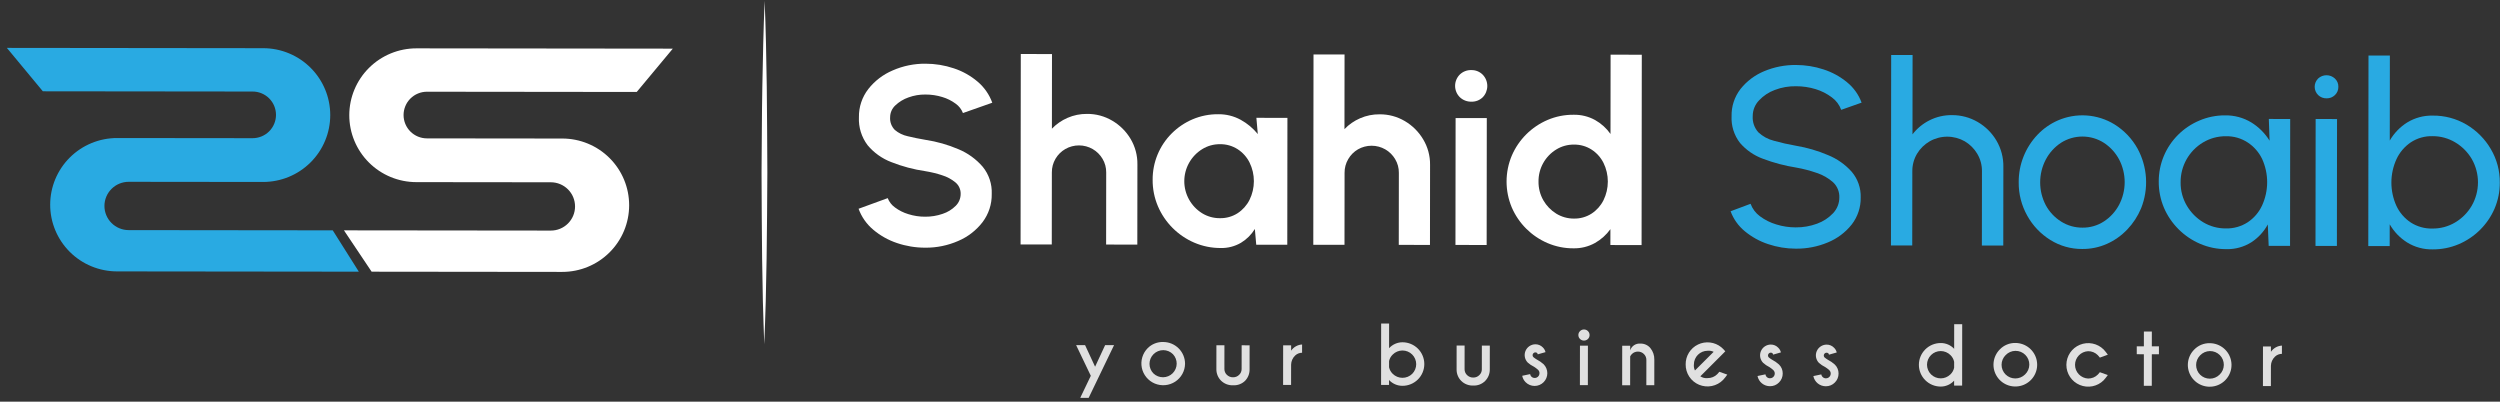 <svg xmlns="http://www.w3.org/2000/svg" width="361" height="58" viewBox="0 0 361 58" fill="none"><rect x="0" y="0" width="361" height="58" fill="#333333" stroke="none"/><path d="M97.154 7.024L91.944 13.279L61.658 13.245C61.214 13.244 60.774 13.33 60.364 13.499C59.953 13.667 59.58 13.915 59.266 14.228C58.952 14.54 58.703 14.912 58.533 15.32C58.363 15.729 58.275 16.167 58.275 16.61C58.274 17.503 58.629 18.36 59.262 18.993C59.895 19.625 60.754 19.981 61.65 19.982L81.201 20.004C82.47 20.005 83.726 20.255 84.897 20.74C86.069 21.225 87.133 21.935 88.029 22.831C88.925 23.726 89.635 24.788 90.119 25.958C90.603 27.127 90.851 28.379 90.849 29.644C90.848 30.909 90.597 32.161 90.111 33.329C89.624 34.497 88.912 35.558 88.014 36.451C87.116 37.344 86.05 38.053 84.877 38.535C83.705 39.017 82.448 39.264 81.18 39.263L53.664 39.232L49.666 33.263L79.538 33.296C79.997 33.297 80.452 33.207 80.877 33.032C81.301 32.857 81.687 32.6 82.012 32.277C82.337 31.953 82.595 31.568 82.771 31.145C82.947 30.722 83.037 30.268 83.037 29.811C83.038 28.886 82.671 27.999 82.016 27.345C81.361 26.691 80.473 26.322 79.545 26.321L60.116 26.299C57.546 26.297 55.082 25.276 53.267 23.462C51.452 21.648 50.434 19.19 50.437 16.628C50.441 14.066 51.465 11.611 53.284 9.803C55.103 7.994 57.568 6.98 60.138 6.982L97.154 7.024Z" fill="white"></path><path d="M0.992 6.916L6.188 13.183L36.479 13.217C37.375 13.218 38.234 13.574 38.867 14.206C39.5 14.838 39.855 15.696 39.854 16.589C39.853 17.483 39.496 18.339 38.862 18.97C38.227 19.601 37.368 19.955 36.472 19.954L16.916 19.932C14.354 19.929 11.896 20.941 10.083 22.744C8.27 24.548 7.249 26.996 7.247 29.55C7.244 32.104 8.259 34.554 10.068 36.362C11.877 38.17 14.333 39.187 16.894 39.19L51.816 39.23L48.048 33.261L18.577 33.228C17.648 33.227 16.759 32.858 16.103 32.203C15.447 31.548 15.079 30.66 15.08 29.734C15.083 28.809 15.453 27.923 16.11 27.271C16.767 26.618 17.657 26.252 18.585 26.253L37.987 26.275C39.26 26.276 40.52 26.028 41.696 25.544C42.873 25.059 43.941 24.349 44.842 23.453C45.743 22.557 46.458 21.493 46.946 20.321C47.435 19.149 47.687 17.893 47.688 16.625C47.69 14.063 46.671 11.606 44.856 9.793C43.041 7.981 40.578 6.961 38.009 6.958L0.992 6.916Z" fill="#29AAE2"></path><path d="M110.415 0.123C110.586 4.255 110.662 8.387 110.721 12.519C110.779 16.651 110.774 20.788 110.806 24.92C110.77 29.052 110.77 33.184 110.697 37.316L110.573 43.513C110.499 45.579 110.456 47.645 110.359 49.711C110.267 47.645 110.229 45.579 110.159 43.513L110.049 37.315C109.99 33.183 109.995 29.051 109.968 24.919C110.009 20.787 110.004 16.651 110.081 12.519C110.158 8.387 110.239 4.255 110.415 0.123Z" fill="white"></path><path d="M157.202 57.449L155.986 57.447L157.512 54.265L155.391 49.834L156.684 49.835L158.131 52.954L159.58 49.839L160.869 49.84L157.202 57.449Z" fill="#E0E0E0"></path><path d="M167.973 49.385C168.809 49.386 169.611 49.718 170.201 50.308C170.792 50.899 171.123 51.699 171.122 52.532C171.114 53.046 170.98 53.55 170.732 54C170.483 54.45 170.128 54.832 169.697 55.114C169.265 55.395 168.772 55.567 168.259 55.614C167.746 55.661 167.229 55.582 166.753 55.384C166.278 55.186 165.858 54.874 165.532 54.477C165.205 54.08 164.98 53.609 164.878 53.106C164.776 52.602 164.8 52.081 164.946 51.589C165.093 51.096 165.358 50.647 165.719 50.281C166.012 49.984 166.364 49.752 166.752 49.598C167.14 49.443 167.555 49.371 167.973 49.385ZM166.57 51.144C166.385 51.327 166.239 51.544 166.138 51.783C166.038 52.022 165.987 52.279 165.986 52.538C165.986 52.797 166.037 53.054 166.137 53.293C166.236 53.533 166.382 53.75 166.566 53.933C166.94 54.287 167.438 54.482 167.954 54.476C168.47 54.47 168.963 54.264 169.329 53.901C169.695 53.539 169.904 53.048 169.913 52.534C169.922 52.02 169.729 51.522 169.376 51.147C169.193 50.962 168.974 50.815 168.734 50.714C168.493 50.614 168.234 50.562 167.973 50.561C167.712 50.561 167.454 50.612 167.213 50.712C166.972 50.812 166.753 50.959 166.57 51.144Z" fill="#E0E0E0"></path><path d="M178.066 55.635C177.746 55.65 177.426 55.598 177.126 55.484C176.826 55.37 176.553 55.196 176.324 54.973C176.106 54.757 175.935 54.5 175.818 54.217C175.702 53.933 175.643 53.63 175.645 53.324L175.649 49.857L176.807 49.858L176.803 53.28C176.801 53.439 176.832 53.596 176.893 53.743C176.955 53.889 177.047 54.02 177.163 54.13C177.281 54.245 177.422 54.336 177.577 54.397C177.732 54.457 177.897 54.486 178.063 54.481C178.223 54.483 178.381 54.453 178.529 54.393C178.677 54.333 178.811 54.244 178.924 54.132C179.041 54.023 179.134 53.892 179.197 53.746C179.26 53.6 179.292 53.442 179.29 53.283L179.294 49.861L180.442 49.862L180.439 53.329C180.446 53.636 180.392 53.942 180.279 54.228C180.167 54.514 179.998 54.775 179.783 54.995C179.557 55.214 179.287 55.383 178.992 55.493C178.696 55.604 178.381 55.652 178.066 55.635Z" fill="#E0E0E0"></path><path d="M186.439 50.641C186.615 50.38 186.85 50.163 187.124 50.008C187.399 49.852 187.706 49.762 188.021 49.745L188.02 50.935C187.647 50.938 187.289 51.082 187.019 51.338C186.839 51.508 186.695 51.713 186.595 51.94C186.495 52.166 186.441 52.41 186.436 52.658L186.433 55.586L185.28 55.585L185.286 49.867L186.44 49.869L186.439 50.641Z" fill="#E0E0E0"></path><path d="M200.578 54.874L200.577 55.584L199.428 55.583L199.438 46.721L200.587 46.723L200.583 50.28C200.828 50.01 201.127 49.795 201.461 49.647C201.795 49.5 202.156 49.424 202.521 49.424C203.357 49.425 204.159 49.757 204.75 50.347C205.341 50.938 205.672 51.738 205.671 52.572C205.67 53.405 205.337 54.205 204.745 54.794C204.153 55.383 203.35 55.713 202.514 55.712C202.151 55.713 201.791 55.639 201.458 55.495C201.125 55.351 200.825 55.14 200.578 54.874ZM200.581 52.135L200.58 53.033C200.659 53.394 200.843 53.724 201.11 53.981C201.484 54.35 201.989 54.557 202.515 54.558C203.041 54.559 203.547 54.352 203.921 53.984C204.293 53.613 204.501 53.11 204.5 52.586C204.5 52.061 204.29 51.559 203.918 51.188C203.546 50.818 203.041 50.611 202.515 50.611C201.989 50.612 201.485 50.821 201.114 51.192C200.846 51.447 200.661 51.775 200.581 52.135Z" fill="#E0E0E0"></path><path d="M212.753 55.674C212.433 55.689 212.113 55.637 211.813 55.523C211.513 55.41 211.24 55.235 211.01 55.012C210.793 54.796 210.621 54.539 210.505 54.255C210.388 53.972 210.33 53.669 210.332 53.363L210.336 49.896L211.489 49.897L211.485 53.319C211.484 53.478 211.515 53.636 211.578 53.782C211.641 53.928 211.733 54.06 211.849 54.169C211.968 54.285 212.109 54.375 212.264 54.436C212.418 54.496 212.584 54.525 212.75 54.52C212.909 54.522 213.068 54.491 213.216 54.431C213.363 54.371 213.498 54.283 213.611 54.17C213.728 54.062 213.821 53.931 213.884 53.785C213.947 53.639 213.979 53.481 213.977 53.322L213.98 49.9L215.129 49.901L215.125 53.368C215.127 53.674 215.068 53.977 214.952 54.26C214.835 54.542 214.664 54.799 214.448 55.016C214.226 55.236 213.961 55.407 213.669 55.521C213.378 55.634 213.066 55.686 212.753 55.674Z" fill="#E0E0E0"></path><path d="M221.126 54.381C221.222 54.477 221.345 54.542 221.479 54.569C221.613 54.595 221.752 54.581 221.878 54.529C222.004 54.477 222.111 54.388 222.187 54.275C222.262 54.162 222.303 54.029 222.302 53.893C222.303 53.803 222.287 53.714 222.253 53.63C222.219 53.547 222.168 53.471 222.104 53.407C221.919 53.242 221.72 53.091 221.51 52.958C221.184 52.801 220.881 52.6 220.61 52.359C220.395 52.142 220.249 51.865 220.191 51.565C220.132 51.265 220.164 50.955 220.281 50.673C220.399 50.391 220.598 50.149 220.852 49.979C221.107 49.809 221.406 49.717 221.712 49.715C221.912 49.713 222.111 49.752 222.295 49.829C222.48 49.906 222.646 50.021 222.784 50.166C222.978 50.35 223.112 50.588 223.171 50.849L222.053 51.166C222.04 51.102 222.014 51.041 221.977 50.986C221.942 50.952 221.9 50.925 221.854 50.908C221.809 50.89 221.76 50.882 221.711 50.883C221.657 50.882 221.604 50.893 221.554 50.913C221.504 50.934 221.46 50.965 221.422 51.004C221.385 51.041 221.356 51.085 221.335 51.134C221.315 51.182 221.305 51.234 221.305 51.287C221.303 51.339 221.312 51.392 221.333 51.441C221.353 51.49 221.383 51.534 221.422 51.57C221.57 51.696 221.73 51.809 221.899 51.907C222.26 52.093 222.596 52.325 222.898 52.595C223.242 52.941 223.434 53.408 223.434 53.894C223.433 54.38 223.24 54.847 222.895 55.191C222.725 55.362 222.523 55.498 222.299 55.591C222.076 55.683 221.837 55.731 221.595 55.73C221.353 55.73 221.114 55.682 220.891 55.589C220.668 55.496 220.466 55.36 220.296 55.188C220.044 54.935 219.874 54.613 219.806 54.263L220.951 54.021C220.97 54.157 221.031 54.282 221.126 54.381Z" fill="#E0E0E0"></path><path d="M229.296 47.81C229.373 47.884 229.435 47.972 229.476 48.071C229.517 48.169 229.537 48.275 229.534 48.381C229.535 48.487 229.515 48.593 229.474 48.691C229.433 48.789 229.372 48.877 229.295 48.951C229.219 49.025 229.13 49.084 229.032 49.123C228.933 49.162 228.828 49.181 228.722 49.179C228.618 49.181 228.514 49.161 228.418 49.121C228.321 49.082 228.233 49.024 228.159 48.95C228.081 48.877 228.019 48.788 227.977 48.69C227.936 48.592 227.915 48.486 227.917 48.379C227.914 48.272 227.935 48.166 227.977 48.068C228.019 47.969 228.082 47.881 228.161 47.809C228.234 47.734 228.321 47.675 228.418 47.635C228.515 47.595 228.619 47.575 228.724 47.576C228.83 47.575 228.936 47.594 229.034 47.635C229.133 47.675 229.222 47.735 229.296 47.81ZM229.294 49.917L229.287 55.616L228.138 55.615L228.145 49.916L229.294 49.917Z" fill="#E0E0E0"></path><path d="M235.398 51.464L235.393 55.636L234.24 55.635L234.247 49.922L235.4 49.923L235.399 50.588C235.496 50.287 235.692 50.027 235.955 49.85C236.219 49.673 236.534 49.591 236.851 49.615C237.131 49.603 237.409 49.656 237.665 49.77C237.92 49.885 238.146 50.056 238.323 50.273C238.698 50.74 238.897 51.323 238.884 51.922L238.88 55.627L237.732 55.626L237.736 51.965C237.737 51.807 237.706 51.651 237.644 51.505C237.583 51.36 237.491 51.229 237.376 51.12C237.264 51.007 237.13 50.918 236.982 50.858C236.834 50.797 236.676 50.767 236.516 50.769C236.358 50.767 236.201 50.796 236.054 50.854C235.907 50.913 235.773 50.999 235.66 51.109C235.554 51.212 235.465 51.332 235.398 51.464Z" fill="#E0E0E0"></path><path d="M245.525 54.341C245.834 54.545 246.205 54.636 246.574 54.598C246.835 54.603 247.095 54.554 247.336 54.456C247.578 54.357 247.797 54.211 247.98 54.025L248.274 53.684L249.422 54.094C249.236 54.363 249.033 54.619 248.813 54.861C248.371 55.31 247.805 55.616 247.187 55.74C246.569 55.865 245.928 55.802 245.346 55.559C244.765 55.317 244.269 54.907 243.924 54.381C243.579 53.855 243.4 53.238 243.41 52.609C243.404 52.014 243.568 51.428 243.883 50.922C244.198 50.415 244.651 50.008 245.189 49.748C245.727 49.489 246.328 49.387 246.922 49.455C247.516 49.523 248.078 49.757 248.543 50.132C248.639 50.211 248.731 50.295 248.818 50.383L249.133 50.73L248.556 51.313L245.525 54.341ZM247.452 50.804C247.182 50.672 246.879 50.618 246.579 50.65C246.054 50.651 245.551 50.859 245.179 51.229C244.808 51.599 244.599 52.101 244.599 52.624C244.567 52.923 244.619 53.225 244.751 53.496L247.452 50.804Z" fill="#E0E0E0"></path><path d="M255.095 54.419C255.159 54.484 255.235 54.535 255.319 54.57C255.404 54.605 255.494 54.623 255.585 54.622C255.722 54.623 255.857 54.583 255.971 54.507C256.085 54.431 256.174 54.324 256.226 54.197C256.278 54.071 256.292 53.932 256.265 53.798C256.237 53.664 256.171 53.542 256.073 53.446C255.89 53.278 255.691 53.127 255.479 52.996C255.161 52.837 254.866 52.636 254.601 52.398C254.386 52.18 254.241 51.904 254.182 51.604C254.124 51.304 254.155 50.993 254.273 50.711C254.39 50.429 254.589 50.188 254.843 50.017C255.098 49.847 255.397 49.755 255.704 49.753C255.903 49.751 256.101 49.789 256.285 49.867C256.468 49.944 256.634 50.059 256.771 50.204C256.966 50.388 257.103 50.625 257.162 50.887L256.044 51.205C256.029 51.141 256.003 51.08 255.968 51.025C255.933 50.991 255.891 50.964 255.846 50.946C255.8 50.928 255.751 50.92 255.702 50.921C255.648 50.92 255.595 50.931 255.545 50.952C255.496 50.972 255.451 51.003 255.414 51.042C255.377 51.079 255.347 51.123 255.327 51.172C255.307 51.22 255.296 51.272 255.296 51.325C255.295 51.377 255.304 51.429 255.323 51.478C255.342 51.527 255.371 51.571 255.409 51.608C255.56 51.733 255.721 51.846 255.89 51.945C256.251 52.13 256.585 52.362 256.885 52.634C257.059 52.801 257.196 53.003 257.289 53.225C257.381 53.448 257.428 53.687 257.424 53.928C257.427 54.17 257.381 54.41 257.289 54.633C257.196 54.857 257.06 55.06 256.887 55.23C256.718 55.404 256.516 55.541 256.292 55.634C256.067 55.726 255.827 55.772 255.584 55.767C255.16 55.769 254.748 55.623 254.419 55.354C254.091 55.086 253.866 54.712 253.784 54.296L254.928 54.055C254.946 54.19 255.004 54.317 255.095 54.419Z" fill="#E0E0E0"></path><path d="M263.175 54.428C263.239 54.493 263.316 54.544 263.4 54.579C263.485 54.614 263.575 54.631 263.666 54.631C263.803 54.631 263.937 54.591 264.051 54.516C264.166 54.44 264.254 54.332 264.307 54.206C264.359 54.08 264.373 53.941 264.345 53.807C264.318 53.673 264.252 53.55 264.154 53.455C263.971 53.286 263.772 53.136 263.56 53.005C263.234 52.847 262.931 52.645 262.66 52.406C262.445 52.189 262.299 51.912 262.24 51.612C262.182 51.312 262.213 51.002 262.331 50.72C262.449 50.438 262.647 50.196 262.902 50.026C263.156 49.856 263.455 49.764 263.762 49.762C263.962 49.759 264.161 49.797 264.345 49.875C264.53 49.952 264.696 50.067 264.834 50.212C265.028 50.397 265.164 50.635 265.225 50.896L264.107 51.213C264.092 51.15 264.066 51.089 264.031 51.033C263.995 50.999 263.953 50.972 263.906 50.954C263.86 50.936 263.81 50.928 263.761 50.93C263.681 50.93 263.603 50.954 263.536 50.998C263.47 51.042 263.418 51.104 263.387 51.178C263.357 51.251 263.348 51.332 263.363 51.41C263.378 51.488 263.416 51.56 263.471 51.617C263.622 51.741 263.781 51.854 263.949 51.954C264.311 52.138 264.647 52.37 264.948 52.642C265.121 52.81 265.259 53.011 265.351 53.234C265.444 53.456 265.49 53.696 265.487 53.937C265.49 54.178 265.444 54.418 265.351 54.642C265.259 54.866 265.122 55.069 264.949 55.238C264.781 55.412 264.578 55.55 264.354 55.642C264.13 55.735 263.889 55.78 263.647 55.776C263.222 55.777 262.81 55.631 262.482 55.363C262.153 55.095 261.929 54.721 261.847 54.305L262.991 54.064C263.014 54.201 263.078 54.328 263.175 54.428Z" fill="#E0E0E0"></path><path d="M282.18 50.371L282.184 46.814L283.342 46.816L283.332 55.677L282.174 55.676L282.175 54.966C281.929 55.236 281.63 55.451 281.296 55.598C280.963 55.746 280.602 55.822 280.237 55.822C279.4 55.821 278.599 55.489 278.008 54.898C277.417 54.308 277.086 53.508 277.087 52.674C277.088 51.84 277.421 51.041 278.013 50.452C278.605 49.863 279.407 49.533 280.244 49.534C280.607 49.531 280.967 49.604 281.301 49.748C281.634 49.892 281.934 50.105 282.18 50.371ZM282.177 53.093L282.178 52.249C282.105 51.877 281.918 51.536 281.643 51.274C281.459 51.09 281.241 50.944 281.001 50.845C280.761 50.745 280.504 50.693 280.244 50.693C279.984 50.692 279.726 50.743 279.486 50.842C279.246 50.94 279.027 51.085 278.843 51.268C278.659 51.451 278.513 51.669 278.413 51.908C278.313 52.147 278.261 52.404 278.26 52.663C278.26 52.922 278.311 53.179 278.41 53.418C278.509 53.658 278.654 53.876 278.838 54.06C279.21 54.428 279.713 54.635 280.238 54.636C280.763 54.636 281.266 54.43 281.64 54.063C281.914 53.802 282.102 53.464 282.177 53.093Z" fill="#E0E0E0"></path><path d="M291.012 49.524C291.742 49.523 292.449 49.776 293.013 50.237C293.577 50.698 293.963 51.34 294.105 52.053C294.248 52.766 294.138 53.507 293.795 54.148C293.451 54.79 292.895 55.293 292.221 55.572C291.547 55.85 290.797 55.887 290.099 55.677C289.401 55.466 288.798 55.02 288.392 54.416C287.986 53.812 287.803 53.086 287.874 52.362C287.945 51.638 288.266 50.961 288.781 50.446C289.07 50.149 289.417 49.913 289.801 49.754C290.184 49.596 290.597 49.517 291.012 49.524ZM289.609 51.283C289.425 51.465 289.278 51.682 289.178 51.922C289.078 52.161 289.026 52.417 289.026 52.677C289.026 52.936 289.077 53.192 289.176 53.432C289.276 53.671 289.422 53.889 289.606 54.072C289.979 54.441 290.483 54.648 291.009 54.648C291.534 54.649 292.038 54.443 292.412 54.075C292.605 53.893 292.759 53.675 292.866 53.433C292.972 53.191 293.029 52.93 293.033 52.666C293.036 52.402 292.987 52.14 292.887 51.895C292.787 51.65 292.639 51.428 292.452 51.241C292.264 51.054 292.041 50.907 291.795 50.807C291.55 50.708 291.287 50.659 291.022 50.663C290.756 50.667 290.495 50.724 290.252 50.83C290.01 50.937 289.791 51.09 289.609 51.283Z" fill="#E0E0E0"></path><path d="M303.22 53.746L304.368 54.156C304.182 54.425 303.979 54.681 303.759 54.923C303.317 55.36 302.754 55.657 302.143 55.776C301.532 55.895 300.899 55.831 300.324 55.592C299.749 55.353 299.258 54.949 298.913 54.432C298.568 53.915 298.384 53.308 298.385 52.687C298.386 52.066 298.571 51.459 298.917 50.943C299.263 50.427 299.755 50.025 300.331 49.787C300.906 49.549 301.539 49.486 302.15 49.606C302.761 49.727 303.323 50.025 303.764 50.463C303.982 50.702 304.185 50.954 304.371 51.218L303.222 51.639L302.925 51.289C302.743 51.103 302.525 50.956 302.284 50.857C302.044 50.758 301.785 50.709 301.525 50.712C301.016 50.736 300.536 50.954 300.184 51.321C299.832 51.688 299.635 52.176 299.635 52.684C299.634 53.192 299.83 53.68 300.181 54.048C300.532 54.416 301.012 54.635 301.52 54.66C301.781 54.664 302.041 54.615 302.282 54.517C302.524 54.418 302.743 54.272 302.927 54.087L303.22 53.746Z" fill="#E0E0E0"></path><path d="M309.575 50.007L309.577 47.869L310.726 47.87L310.724 50.008L311.751 50.009L311.75 51.155L310.723 51.154L310.717 55.708L309.569 55.706L309.574 51.152L308.547 51.151L308.548 50.006L309.575 50.007Z" fill="#E0E0E0"></path><path d="M319.099 49.555C319.828 49.56 320.532 49.817 321.092 50.281C321.653 50.745 322.035 51.388 322.173 52.101C322.312 52.814 322.198 53.553 321.852 54.192C321.507 54.831 320.949 55.331 320.275 55.607C319.601 55.883 318.853 55.918 318.156 55.706C317.459 55.493 316.858 55.047 316.454 54.443C316.049 53.839 315.868 53.113 315.939 52.391C316.011 51.668 316.331 50.992 316.846 50.478C317.137 50.177 317.487 49.94 317.875 49.781C318.263 49.622 318.68 49.545 319.099 49.555ZM317.696 51.314C317.327 51.685 317.119 52.186 317.119 52.708C317.118 53.23 317.324 53.732 317.693 54.103C318.066 54.472 318.57 54.679 319.096 54.68C319.621 54.681 320.125 54.474 320.499 54.106C320.692 53.925 320.846 53.707 320.953 53.465C321.059 53.223 321.116 52.962 321.12 52.698C321.123 52.434 321.074 52.171 320.974 51.926C320.874 51.682 320.726 51.459 320.539 51.273C320.351 51.086 320.128 50.938 319.882 50.839C319.637 50.74 319.374 50.691 319.109 50.695C318.844 50.699 318.582 50.755 318.339 50.862C318.097 50.968 317.878 51.122 317.696 51.314Z" fill="#E0E0E0"></path><path d="M327.922 50.8C328.1 50.539 328.335 50.323 328.61 50.167C328.885 50.012 329.193 49.922 329.509 49.904L329.507 51.094C329.135 51.097 328.777 51.241 328.507 51.497C328.327 51.668 328.182 51.872 328.082 52.099C327.981 52.325 327.926 52.569 327.92 52.817L327.916 55.745L326.768 55.744L326.774 50.027L327.923 50.028L327.922 50.8Z" fill="#E0E0E0"></path><path d="M133.603 35.765C132.212 35.768 130.83 35.54 129.513 35.091C128.259 34.671 127.096 34.016 126.087 33.161C125.131 32.357 124.403 31.317 123.978 30.145L128.187 28.609C128.396 29.151 128.76 29.621 129.235 29.957C129.815 30.387 130.466 30.713 131.158 30.921C131.948 31.172 132.774 31.298 133.604 31.292C134.457 31.298 135.306 31.16 136.113 30.881C136.823 30.65 137.469 30.255 137.998 29.729C138.227 29.503 138.409 29.234 138.533 28.938C138.657 28.641 138.721 28.322 138.72 28.001C138.728 27.686 138.665 27.373 138.535 27.086C138.405 26.799 138.212 26.545 137.97 26.343C137.402 25.875 136.747 25.523 136.043 25.308C135.251 25.046 134.439 24.849 133.615 24.716C131.934 24.472 130.287 24.033 128.707 23.409C127.373 22.902 126.193 22.061 125.281 20.966C124.403 19.805 123.96 18.375 124.029 16.922C124.004 15.452 124.483 14.018 125.385 12.855C126.314 11.674 127.529 10.748 128.915 10.164C130.405 9.513 132.016 9.184 133.642 9.199C135.029 9.197 136.408 9.422 137.723 9.864C138.985 10.277 140.155 10.931 141.167 11.79C142.127 12.602 142.858 13.652 143.285 14.833L139.049 16.324C138.84 15.781 138.476 15.312 138.001 14.975C137.42 14.544 136.768 14.218 136.074 14.012C135.282 13.767 134.457 13.645 133.628 13.65C132.792 13.64 131.961 13.782 131.177 14.069C130.466 14.316 129.818 14.712 129.274 15.23C129.042 15.447 128.856 15.708 128.729 15.998C128.602 16.288 128.535 16.602 128.534 16.918C128.508 17.258 128.556 17.599 128.675 17.919C128.794 18.238 128.98 18.528 129.221 18.77C129.754 19.217 130.39 19.526 131.071 19.67C131.84 19.859 132.697 20.034 133.643 20.194C135.281 20.441 136.881 20.896 138.403 21.547C139.756 22.108 140.957 22.979 141.91 24.088C142.806 25.193 143.267 26.586 143.207 28.006C143.234 29.475 142.766 30.91 141.878 32.083C140.96 33.274 139.749 34.209 138.361 34.796C136.862 35.452 135.24 35.783 133.603 35.765Z" fill="white"></path><path d="M164.242 23.736L164.229 35.319L159.724 35.314L159.736 24.908C159.745 24.214 159.562 23.532 159.206 22.935C158.862 22.351 158.372 21.865 157.784 21.524C157.184 21.178 156.503 20.997 155.809 20.996C155.116 20.995 154.435 21.175 153.833 21.519C153.245 21.858 152.756 22.343 152.413 22.928C152.063 23.526 151.882 24.207 151.888 24.899L151.876 35.305L147.371 35.3L147.402 7.8L151.907 7.805L151.895 18.584C152.534 17.918 153.301 17.386 154.149 17.019C155.035 16.632 155.994 16.437 156.961 16.448C158.247 16.434 159.513 16.774 160.618 17.431C161.704 18.069 162.611 18.971 163.255 20.052C163.918 21.166 164.26 22.441 164.242 23.736Z" fill="white"></path><path d="M181.422 17.014L185.904 17.019L185.884 35.343L181.401 35.338L181.201 33.065C180.704 33.878 180.019 34.559 179.203 35.053C178.316 35.575 177.3 35.839 176.27 35.813C174.955 35.819 173.653 35.555 172.446 35.036C170.083 34.018 168.204 32.133 167.199 29.771C166.688 28.564 166.43 27.267 166.442 25.957C166.434 24.713 166.674 23.48 167.149 22.329C167.624 21.178 168.323 20.133 169.207 19.255C170.073 18.392 171.096 17.702 172.223 17.223C173.385 16.732 174.637 16.484 175.899 16.495C177.04 16.477 178.165 16.755 179.165 17.303C180.11 17.824 180.946 18.522 181.626 19.358L181.422 17.014ZM176.166 31.506C177.064 31.522 177.946 31.275 178.703 30.794C179.441 30.314 180.038 29.647 180.431 28.861C180.844 28.022 181.059 27.101 181.06 26.166C181.061 25.232 180.848 24.31 180.437 23.471C180.044 22.683 179.446 22.015 178.705 21.538C177.951 21.058 177.073 20.808 176.178 20.821C175.265 20.81 174.367 21.059 173.592 21.541C172.804 22.029 172.153 22.71 171.702 23.518C171.25 24.327 171.013 25.237 171.012 26.162C171.011 27.087 171.246 27.997 171.696 28.807C172.145 29.616 172.794 30.298 173.581 30.789C174.358 31.267 175.254 31.515 176.166 31.506Z" fill="white"></path><path d="M206.501 23.783L206.488 35.366L201.983 35.361L201.995 24.955C202.003 24.261 201.818 23.578 201.461 22.983C201.118 22.397 200.628 21.911 200.039 21.571C199.439 21.226 198.758 21.044 198.064 21.043C197.371 21.042 196.69 21.223 196.088 21.566C195.506 21.906 195.022 22.392 194.686 22.975C194.332 23.572 194.149 24.253 194.156 24.946L194.145 35.352L189.64 35.347L189.671 7.861L194.153 7.866L194.141 18.645C194.78 17.978 195.547 17.446 196.395 17.08C197.283 16.692 198.243 16.497 199.211 16.508C200.498 16.495 201.763 16.835 202.868 17.491C203.954 18.13 204.859 19.032 205.501 20.113C206.169 21.22 206.515 22.491 206.501 23.783Z" fill="white"></path><path d="M212.471 14.682C212.162 14.689 211.856 14.636 211.568 14.524C211.281 14.413 211.018 14.246 210.796 14.033C210.58 13.818 210.409 13.563 210.292 13.282C210.176 13.001 210.116 12.7 210.116 12.396C210.117 12.091 210.177 11.79 210.294 11.51C210.412 11.229 210.583 10.974 210.799 10.759C211.019 10.548 211.279 10.382 211.564 10.272C211.848 10.162 212.153 10.11 212.458 10.119C212.762 10.113 213.065 10.168 213.348 10.282C213.63 10.396 213.887 10.566 214.101 10.781C214.528 11.22 214.767 11.807 214.766 12.419C214.765 13.03 214.526 13.617 214.098 14.055C213.882 14.262 213.627 14.424 213.348 14.532C213.068 14.64 212.77 14.691 212.471 14.682ZM210.189 17.046L214.693 17.051L214.673 35.376L210.168 35.371L210.189 17.046Z" fill="white"></path><path d="M232.57 7.896L237.075 7.901L237.044 35.388L232.539 35.382L232.542 33.092C231.954 33.911 231.194 34.592 230.314 35.088C229.364 35.614 228.291 35.88 227.205 35.857C225.917 35.865 224.641 35.607 223.458 35.098C221.138 34.104 219.291 32.259 218.296 29.945C217.801 28.76 217.547 27.489 217.548 26.206C217.55 24.922 217.807 23.651 218.305 22.467C219.301 20.152 221.154 18.308 223.478 17.317C224.662 16.813 225.939 16.559 227.227 16.571C228.312 16.549 229.384 16.812 230.334 17.334C231.216 17.831 231.975 18.518 232.557 19.344L232.57 7.896ZM227.268 31.563C228.169 31.583 229.055 31.335 229.814 30.852C230.552 30.372 231.149 29.705 231.542 28.918C231.955 28.08 232.17 27.158 232.171 26.224C232.172 25.29 231.959 24.368 231.548 23.529C231.155 22.741 230.557 22.073 229.816 21.596C229.062 21.115 228.184 20.866 227.289 20.879C226.376 20.867 225.478 21.117 224.703 21.599C223.916 22.086 223.268 22.768 222.823 23.578C222.377 24.387 222.15 25.298 222.161 26.222C222.149 27.166 222.389 28.096 222.856 28.918C223.306 29.706 223.946 30.369 224.719 30.846C225.485 31.318 226.368 31.566 227.268 31.563Z" fill="white"></path><path d="M259.321 35.906C257.959 35.907 256.607 35.685 255.317 35.251C254.086 34.845 252.942 34.213 251.945 33.387C251.018 32.625 250.312 31.631 249.898 30.506L252.783 29.427C253.046 30.145 253.515 30.77 254.132 31.225C254.844 31.756 255.644 32.157 256.496 32.409C257.406 32.693 258.353 32.836 259.307 32.834C260.358 32.844 261.403 32.663 262.388 32.299C263.266 31.983 264.057 31.465 264.697 30.788C265.279 30.174 265.603 29.361 265.6 28.516C265.616 28.108 265.543 27.701 265.388 27.323C265.234 26.945 264.999 26.604 264.702 26.323C264.018 25.717 263.217 25.258 262.347 24.973C261.371 24.634 260.37 24.373 259.352 24.193C257.723 23.936 256.125 23.513 254.583 22.93C253.297 22.465 252.153 21.678 251.261 20.645C250.403 19.542 249.97 18.17 250.04 16.776C250.007 15.362 250.46 13.979 251.324 12.857C252.227 11.719 253.408 10.831 254.755 10.278C256.209 9.669 257.774 9.365 259.351 9.385C260.698 9.385 262.036 9.6 263.315 10.023C264.55 10.419 265.699 11.045 266.7 11.868C267.659 12.644 268.39 13.665 268.814 14.821L265.871 15.86C265.609 15.141 265.14 14.515 264.522 14.062C263.814 13.53 263.019 13.127 262.172 12.869C261.256 12.591 260.304 12.451 259.347 12.453C258.306 12.433 257.27 12.613 256.297 12.984C255.42 13.301 254.632 13.822 253.998 14.504C253.417 15.108 253.093 15.912 253.094 16.748C253.064 17.176 253.121 17.605 253.26 18.01C253.4 18.416 253.62 18.788 253.907 19.107C254.54 19.699 255.315 20.119 256.158 20.327C257.205 20.621 258.266 20.86 259.338 21.045C260.929 21.311 262.483 21.765 263.967 22.397C265.282 22.928 266.456 23.755 267.397 24.813C268.269 25.847 268.727 27.165 268.686 28.515C268.711 29.925 268.253 31.301 267.389 32.417C266.485 33.558 265.302 34.447 263.953 35C262.488 35.616 260.911 35.925 259.321 35.906Z" fill="#29AAE2"></path><path d="M289.286 24.061L289.273 35.46L286.183 35.456L286.195 24.735C286.207 23.846 285.972 22.971 285.517 22.206C285.078 21.466 284.459 20.848 283.717 20.408C282.947 19.968 282.074 19.736 281.186 19.735C280.299 19.734 279.426 19.964 278.654 20.402C277.9 20.835 277.27 21.453 276.823 22.196C276.367 22.96 276.13 23.835 276.14 24.724L276.128 35.445L273.055 35.441L273.086 7.941L276.177 7.945L276.164 19.398C276.815 18.55 277.651 17.86 278.608 17.379C279.609 16.871 280.719 16.612 281.843 16.624C283.163 16.611 284.462 16.958 285.599 17.625C286.717 18.277 287.647 19.207 288.299 20.323C288.962 21.457 289.303 22.749 289.286 24.061Z" fill="#29AAE2"></path><path d="M300.684 35.953C299.048 35.967 297.443 35.513 296.059 34.645C294.672 33.781 293.529 32.579 292.738 31.152C291.906 29.671 291.479 27.997 291.5 26.3C291.487 23.756 292.458 21.306 294.211 19.458C295.04 18.586 296.035 17.887 297.137 17.4C298.445 16.826 299.874 16.578 301.3 16.674C302.726 16.771 304.108 17.212 305.326 17.957C306.718 18.821 307.866 20.025 308.66 21.455C309.374 22.766 309.79 24.217 309.88 25.705C309.969 27.194 309.729 28.684 309.178 30.07C308.708 31.204 308.032 32.242 307.183 33.131C306.354 34.008 305.36 34.714 304.257 35.207C303.134 35.71 301.915 35.964 300.684 35.953ZM300.687 32.872C301.791 32.89 302.876 32.578 303.801 31.977C304.723 31.376 305.478 30.552 305.993 29.581C306.524 28.571 306.802 27.447 306.803 26.306C306.805 25.165 306.529 24.041 306.001 23.029C305.484 22.055 304.728 21.228 303.805 20.623C302.881 20.033 301.806 19.718 300.709 19.717C299.611 19.716 298.536 20.028 297.611 20.616C296.689 21.224 295.935 22.052 295.419 23.026C294.882 24.044 294.601 25.177 294.6 26.328C294.598 27.479 294.877 28.613 295.411 29.632C295.934 30.599 296.7 31.414 297.634 31.997C298.547 32.573 299.607 32.877 300.687 32.872Z" fill="#29AAE2"></path><path d="M327.618 17.178L330.704 17.182L330.683 35.506L327.597 35.503L327.47 32.408C326.907 33.454 326.088 34.342 325.089 34.988C324.011 35.665 322.757 36.009 321.483 35.976C320.181 35.983 318.892 35.722 317.696 35.209C315.348 34.202 313.478 32.335 312.471 29.993C311.966 28.793 311.712 27.503 311.723 26.201C311.72 24.951 311.965 23.712 312.444 22.556C312.924 21.401 313.627 20.351 314.515 19.468C315.39 18.596 316.424 17.901 317.563 17.419C318.736 16.913 320.002 16.654 321.28 16.659C322.62 16.632 323.94 16.985 325.085 17.678C326.159 18.34 327.063 19.243 327.727 20.313L327.618 17.178ZM321.424 32.985C322.542 33.013 323.642 32.7 324.578 32.09C325.475 31.492 326.188 30.658 326.64 29.681C327.125 28.624 327.376 27.476 327.378 26.313C327.379 25.151 327.13 24.002 326.647 22.944C326.182 21.981 325.464 21.162 324.569 20.575C323.641 19.966 322.549 19.651 321.439 19.673C320.271 19.658 319.123 19.968 318.122 20.567C317.124 21.163 316.3 22.009 315.731 23.021C315.163 24.033 314.87 25.175 314.881 26.335C314.866 27.517 315.177 28.681 315.778 29.7C316.358 30.689 317.178 31.516 318.163 32.106C319.148 32.693 320.276 32.997 321.424 32.985Z" fill="#29AAE2"></path><path d="M335.963 14.201C335.737 14.206 335.512 14.167 335.301 14.085C335.09 14.003 334.897 13.88 334.734 13.723C334.577 13.567 334.452 13.381 334.367 13.176C334.282 12.971 334.239 12.752 334.239 12.53C334.239 12.309 334.283 12.089 334.369 11.885C334.454 11.681 334.579 11.495 334.737 11.338C335.066 11.033 335.499 10.863 335.949 10.863C336.399 10.864 336.832 11.035 337.16 11.341C337.323 11.493 337.451 11.678 337.537 11.883C337.623 12.089 337.665 12.31 337.659 12.532C337.665 12.754 337.624 12.975 337.539 13.181C337.454 13.386 337.327 13.572 337.167 13.726C337.008 13.881 336.82 14.003 336.613 14.085C336.407 14.166 336.186 14.206 335.963 14.201ZM334.379 17.186L337.469 17.189L337.448 35.514L334.358 35.51L334.379 17.186Z" fill="#29AAE2"></path><path d="M351.291 16.693C353.007 16.674 354.695 17.125 356.173 17.997C357.618 18.854 358.822 20.064 359.669 21.513C360.541 22.985 360.991 24.668 360.97 26.378C360.977 27.666 360.72 28.942 360.213 30.128C359.214 32.435 357.364 34.272 355.045 35.26C353.856 35.765 352.575 36.02 351.283 36.01C349.977 36.041 348.69 35.691 347.581 35.004C346.545 34.349 345.684 33.453 345.074 32.392L345.071 35.536L341.981 35.532L342.011 8.019L345.097 8.022L345.083 20.293C345.696 19.233 346.558 18.338 347.596 17.686C348.706 17.007 349.989 16.662 351.291 16.693ZM351.236 33.001C352.403 33.017 353.55 32.707 354.549 32.106C355.532 31.519 356.348 30.692 356.921 29.702C357.508 28.676 357.818 27.515 357.819 26.334C357.82 25.153 357.513 23.992 356.928 22.965C356.349 21.977 355.528 21.151 354.543 20.564C353.556 19.968 352.423 19.656 351.269 19.662C350.151 19.63 349.05 19.943 348.115 20.556C347.218 21.165 346.503 22.006 346.049 22.988C345.567 24.046 345.317 25.194 345.316 26.356C345.315 27.518 345.562 28.666 346.041 29.725C346.496 30.7 347.213 31.531 348.111 32.126C349.041 32.725 350.13 33.03 351.236 33.001Z" fill="#29AAE2"></path></svg>